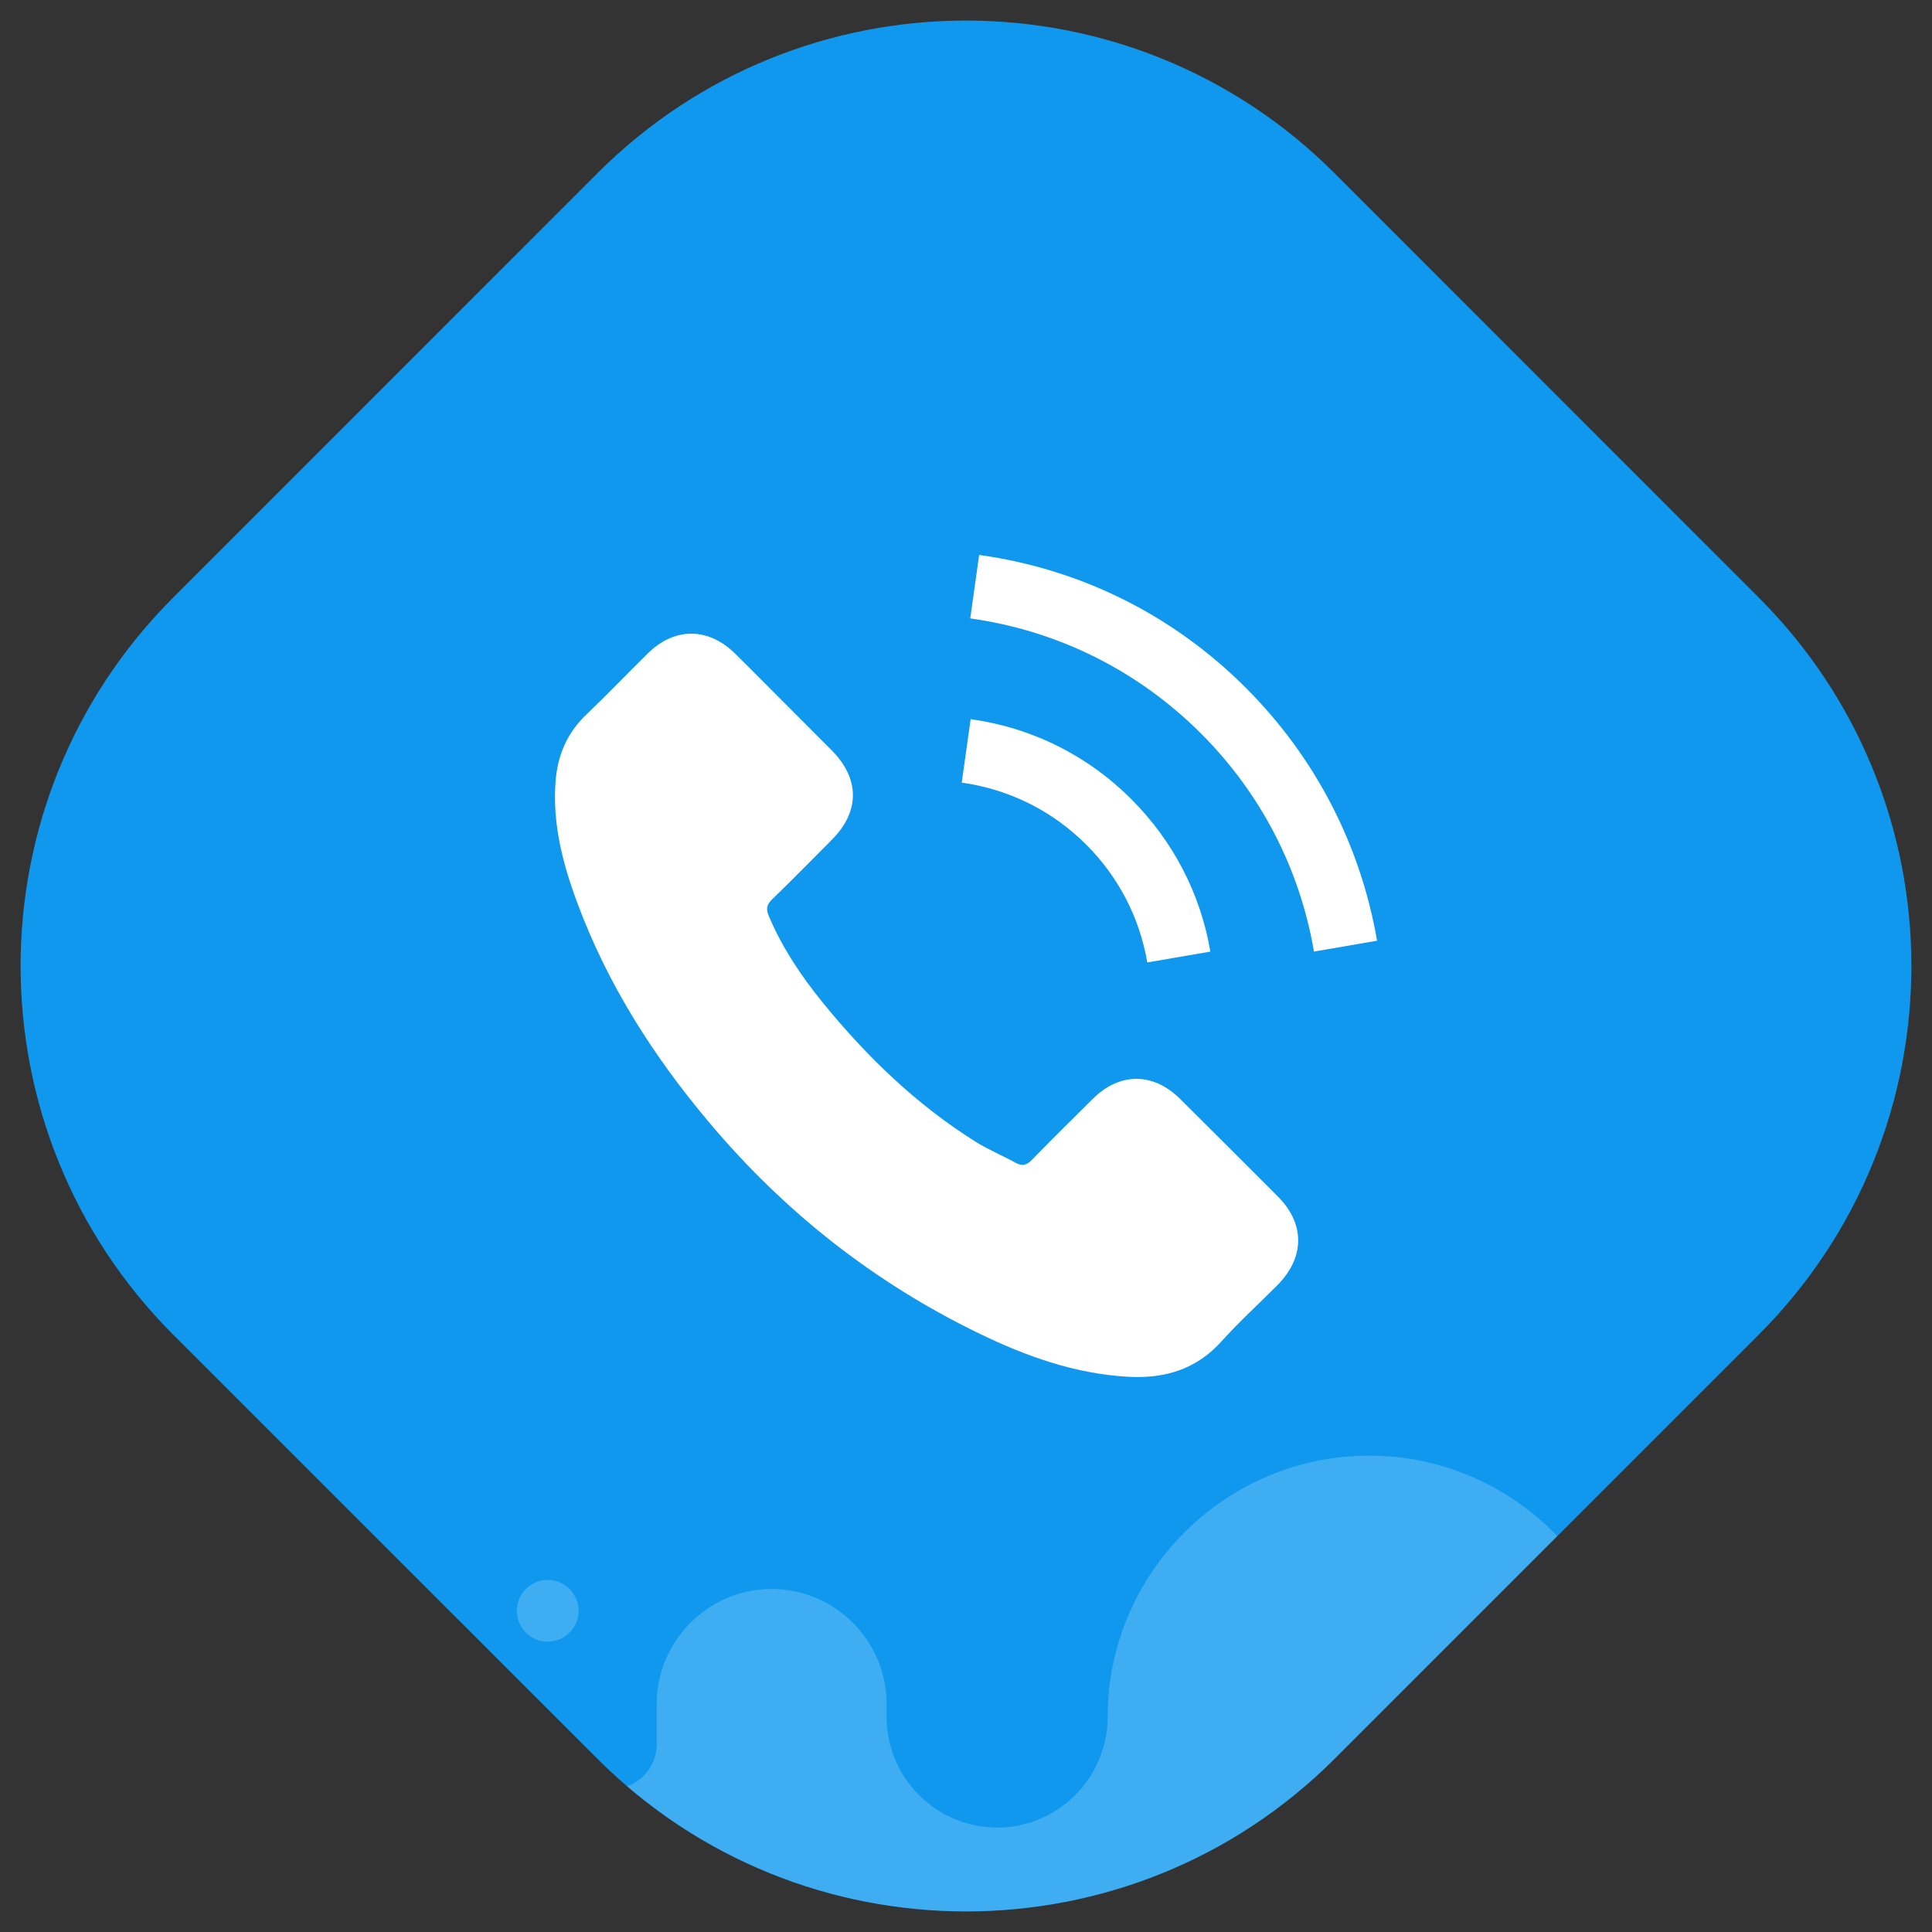 <?xml version="1.0" encoding="utf-8"?>
<!-- Generator: Adobe Illustrator 16.0.0, SVG Export Plug-In . SVG Version: 6.00 Build 0)  -->
<!DOCTYPE svg PUBLIC "-//W3C//DTD SVG 1.1//EN" "http://www.w3.org/Graphics/SVG/1.1/DTD/svg11.dtd">
<svg version="1.1" id="Layer_1" xmlns="http://www.w3.org/2000/svg" xmlns:xlink="http://www.w3.org/1999/xlink" x="0px" y="0px"
	 width="47px" height="47px" viewBox="0 0 47 47" enable-background="new 0 0 47 47" xml:space="preserve">
<rect x="0" y="0" width="47" height="47" fill="#333333" stroke="none"/>
<g>
	<g>
		<g>
			<g>
				<g>
					<path fill="#0F98ED" d="M4.212,14.538L14.536,4.211c4.952-4.948,12.978-4.948,17.927,0l10.323,10.327
						c4.95,4.948,4.95,12.976,0,17.93L32.464,42.79c-4.952,4.946-12.976,4.946-17.927,0L4.212,32.468
						C-0.736,27.511-0.736,19.485,4.212,14.538z"/>
				</g>
			</g>
		</g>
	</g>
	<g>
		<g>
			<g>
				<defs>
					<path id="SVGID_1_" d="M4.212,14.538L14.536,4.211c4.952-4.948,12.978-4.948,17.927,0l10.323,10.327
						c4.95,4.948,4.95,12.976,0,17.93L32.464,42.79c-4.952,4.946-12.976,4.946-17.927,0L4.212,32.468
						C-0.736,27.511-0.736,19.485,4.212,14.538z"/>
				</defs>
				<clipPath id="SVGID_2_">
					<use xlink:href="#SVGID_1_"  overflow="visible"/>
				</clipPath>
				<path opacity="0.2" clip-path="url(#SVGID_2_)" fill="#FFFFFF" d="M12.294,46.563c0.001,0.648-0.53,1.181-1.18,1.181l0,0
					c-0.649,0-1.181-0.531-1.181-1.181v-1.451c0-0.412-0.339-0.752-0.751-0.75l0,0c-0.413,0-0.752,0.338-0.752,0.752v8.009l0,0
					h31.236V41.771c0-3.498-2.861-6.36-6.359-6.36l0,0c-3.5,0-6.361,2.862-6.361,6.36l0,0c0,1.479-1.211,2.689-2.69,2.689l0,0
					c-1.478,0-2.688-1.211-2.688-2.689l0.001-0.319c-0.001-1.538-1.259-2.798-2.797-2.796l0,0c-1.538-0.002-2.796,1.258-2.796,2.796
					v0.981c0,0.6-0.49,1.088-1.089,1.088l0,0c-0.599,0-1.089-0.488-1.089-1.088 M14.076,39.186c0,0.416-0.337,0.752-0.752,0.752
					c-0.414,0-0.751-0.336-0.751-0.752c0-0.414,0.337-0.752,0.751-0.752C13.739,38.434,14.076,38.771,14.076,39.186z"/>
			</g>
		</g>
	</g>
</g>
<g>
	<g>
		<path fill="#FFFFFF" d="M28.705,26.73c-0.653-0.646-1.469-0.646-2.118,0c-0.495,0.489-0.991,0.98-1.478,1.48
			c-0.133,0.139-0.246,0.166-0.408,0.074c-0.32-0.176-0.661-0.316-0.969-0.51c-1.437-0.901-2.64-2.063-3.705-3.369
			c-0.528-0.649-0.998-1.345-1.327-2.127c-0.066-0.158-0.054-0.263,0.075-0.392c0.496-0.479,0.978-0.97,1.465-1.461
			c0.679-0.682,0.679-1.48-0.004-2.168c-0.387-0.391-0.774-0.773-1.161-1.164c-0.4-0.4-0.796-0.804-1.199-1.199
			c-0.653-0.638-1.469-0.638-2.119,0.004c-0.499,0.49-0.978,0.994-1.485,1.477c-0.47,0.445-0.707,0.991-0.756,1.627
			c-0.08,1.036,0.174,2.016,0.531,2.969c0.732,1.973,1.848,3.725,3.201,5.33c1.827,2.175,4.008,3.894,6.561,5.134
			c1.148,0.558,2.337,0.984,3.63,1.058c0.893,0.05,1.666-0.177,2.285-0.871c0.426-0.474,0.903-0.906,1.354-1.36
			c0.667-0.675,0.671-1.49,0.009-2.154C30.295,28.313,29.5,27.521,28.705,26.73z"/>
		<path fill="#FFFFFF" d="M27.91,23.413l1.535-0.263c-0.24-1.41-0.906-2.688-1.918-3.703c-1.069-1.07-2.422-1.744-3.914-1.952
			l-0.217,1.544c1.153,0.162,2.203,0.682,3.03,1.51C27.211,21.333,27.723,22.323,27.91,23.413z"/>
		<path fill="#FFFFFF" d="M30.313,16.738c-1.771-1.773-4.018-2.894-6.493-3.238l-0.217,1.544c2.14,0.299,4.081,1.271,5.611,2.797
			c1.453,1.452,2.406,3.288,2.751,5.308l1.535-0.264C33.096,20.546,31.993,18.423,30.313,16.738z"/>
	</g>
</g>
</svg>
